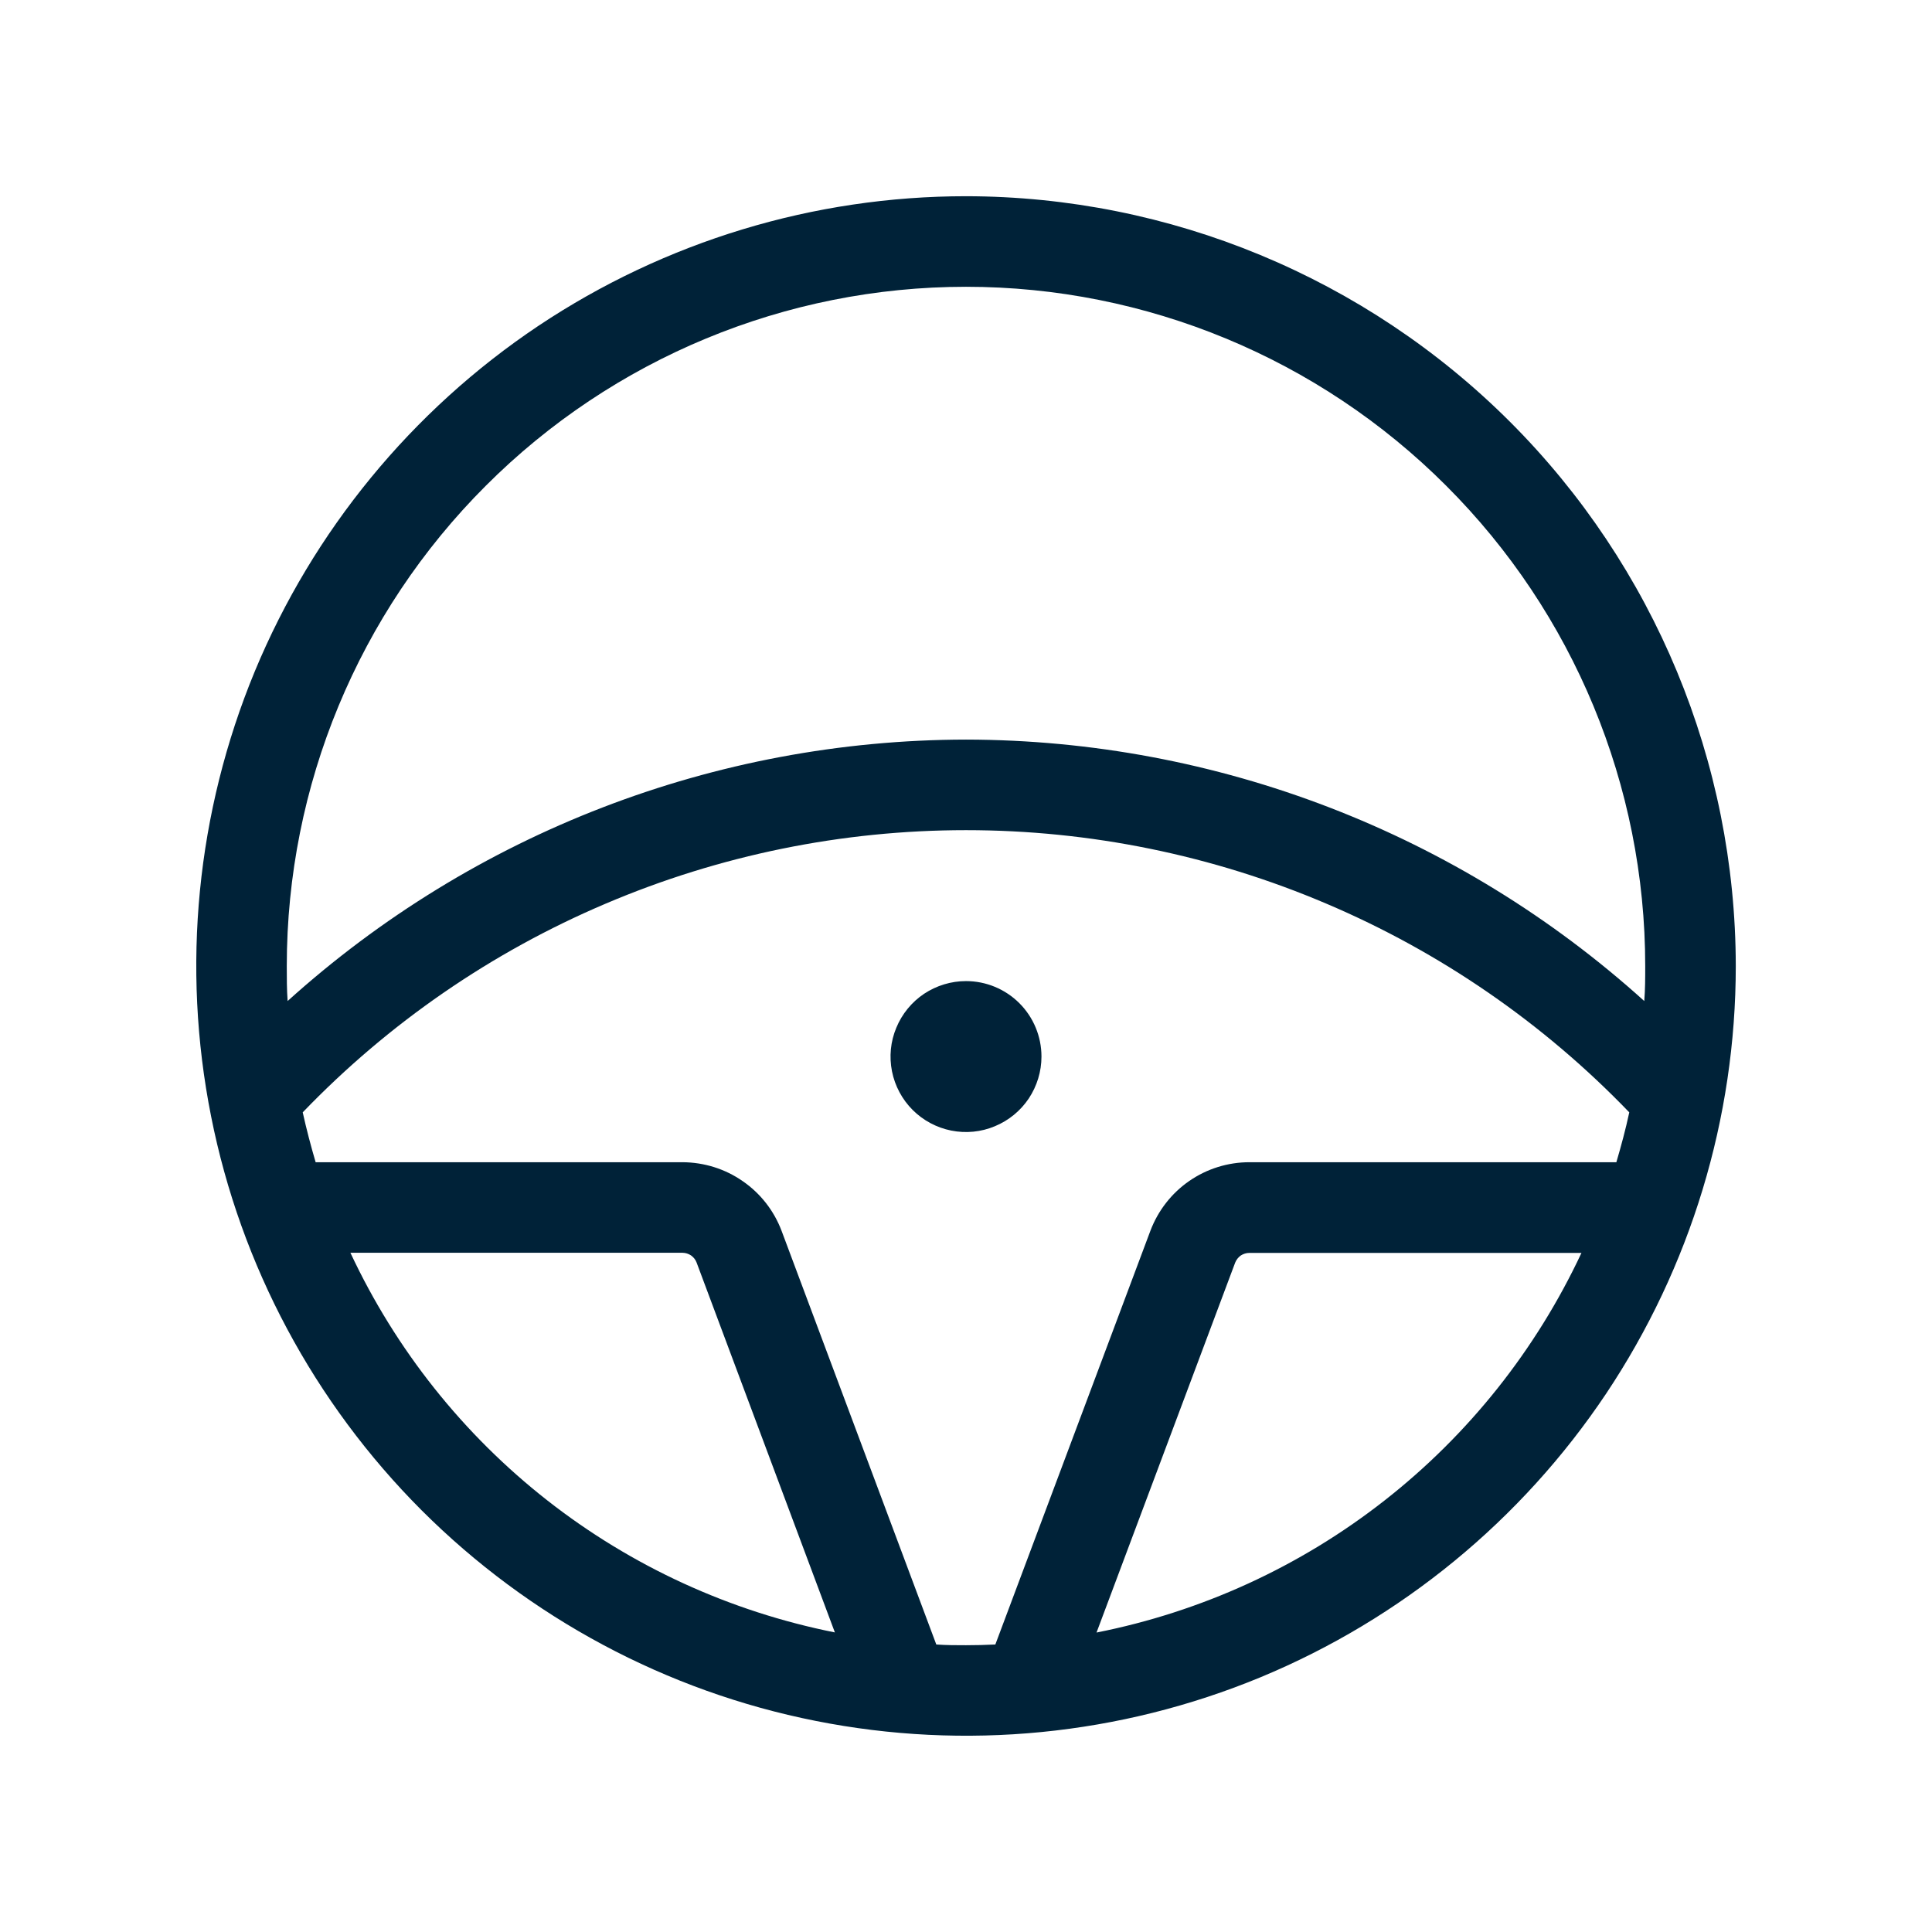 <svg width="16" height="16" viewBox="0 0 16 16" fill="none" xmlns="http://www.w3.org/2000/svg">
<path d="M8 1.625C6.739 1.625 5.507 1.999 4.458 2.699C3.41 3.4 2.593 4.396 2.11 5.56C1.628 6.725 1.502 8.007 1.748 9.244C1.993 10.48 2.601 11.616 3.492 12.508C4.384 13.399 5.52 14.007 6.756 14.252C7.993 14.498 9.275 14.372 10.44 13.89C11.604 13.407 12.6 12.59 13.301 11.542C14.001 10.493 14.375 9.261 14.375 8C14.373 6.31 13.701 4.689 12.506 3.494C11.31 2.299 9.69 1.627 8 1.625ZM2.902 10.375H5.652C5.677 10.375 5.702 10.383 5.723 10.397C5.744 10.412 5.76 10.432 5.769 10.456L6.914 13.519C6.046 13.346 5.23 12.972 4.533 12.426C3.836 11.88 3.277 11.177 2.902 10.375ZM9.081 13.52L10.229 10.457C10.238 10.434 10.254 10.413 10.275 10.398C10.296 10.384 10.321 10.376 10.347 10.376H13.097C12.721 11.179 12.162 11.882 11.464 12.428C10.767 12.974 9.95 13.348 9.081 13.52ZM13.386 9.625H10.347C10.169 9.625 9.995 9.679 9.848 9.781C9.702 9.882 9.59 10.026 9.527 10.193L8.243 13.619C8.162 13.623 8.081 13.625 8 13.625C7.919 13.625 7.836 13.625 7.754 13.619L6.473 10.194C6.41 10.027 6.298 9.883 6.151 9.782C6.005 9.68 5.831 9.626 5.653 9.625H2.614C2.574 9.489 2.538 9.352 2.507 9.212C3.218 8.473 4.071 7.885 5.015 7.484C5.959 7.082 6.974 6.875 8 6.875C9.026 6.875 10.041 7.082 10.985 7.484C11.929 7.885 12.782 8.473 13.493 9.212C13.463 9.352 13.426 9.489 13.386 9.625ZM8 6.125C5.924 6.128 3.923 6.899 2.382 8.29C2.375 8.194 2.375 8.098 2.375 8C2.375 6.508 2.968 5.077 4.023 4.023C5.077 2.968 6.508 2.375 8 2.375C9.492 2.375 10.923 2.968 11.977 4.023C13.032 5.077 13.625 6.508 13.625 8C13.625 8.098 13.625 8.194 13.617 8.29C12.077 6.899 10.076 6.128 8 6.125ZM8.625 8.75C8.625 8.874 8.588 8.994 8.52 9.097C8.451 9.2 8.353 9.28 8.239 9.327C8.125 9.375 7.999 9.387 7.878 9.363C7.757 9.339 7.645 9.279 7.558 9.192C7.471 9.105 7.411 8.993 7.387 8.872C7.363 8.751 7.375 8.625 7.423 8.511C7.47 8.397 7.55 8.299 7.653 8.23C7.756 8.162 7.876 8.125 8 8.125C8.166 8.125 8.325 8.191 8.442 8.308C8.559 8.425 8.625 8.584 8.625 8.75Z" fill="#002238"/>
</svg>
